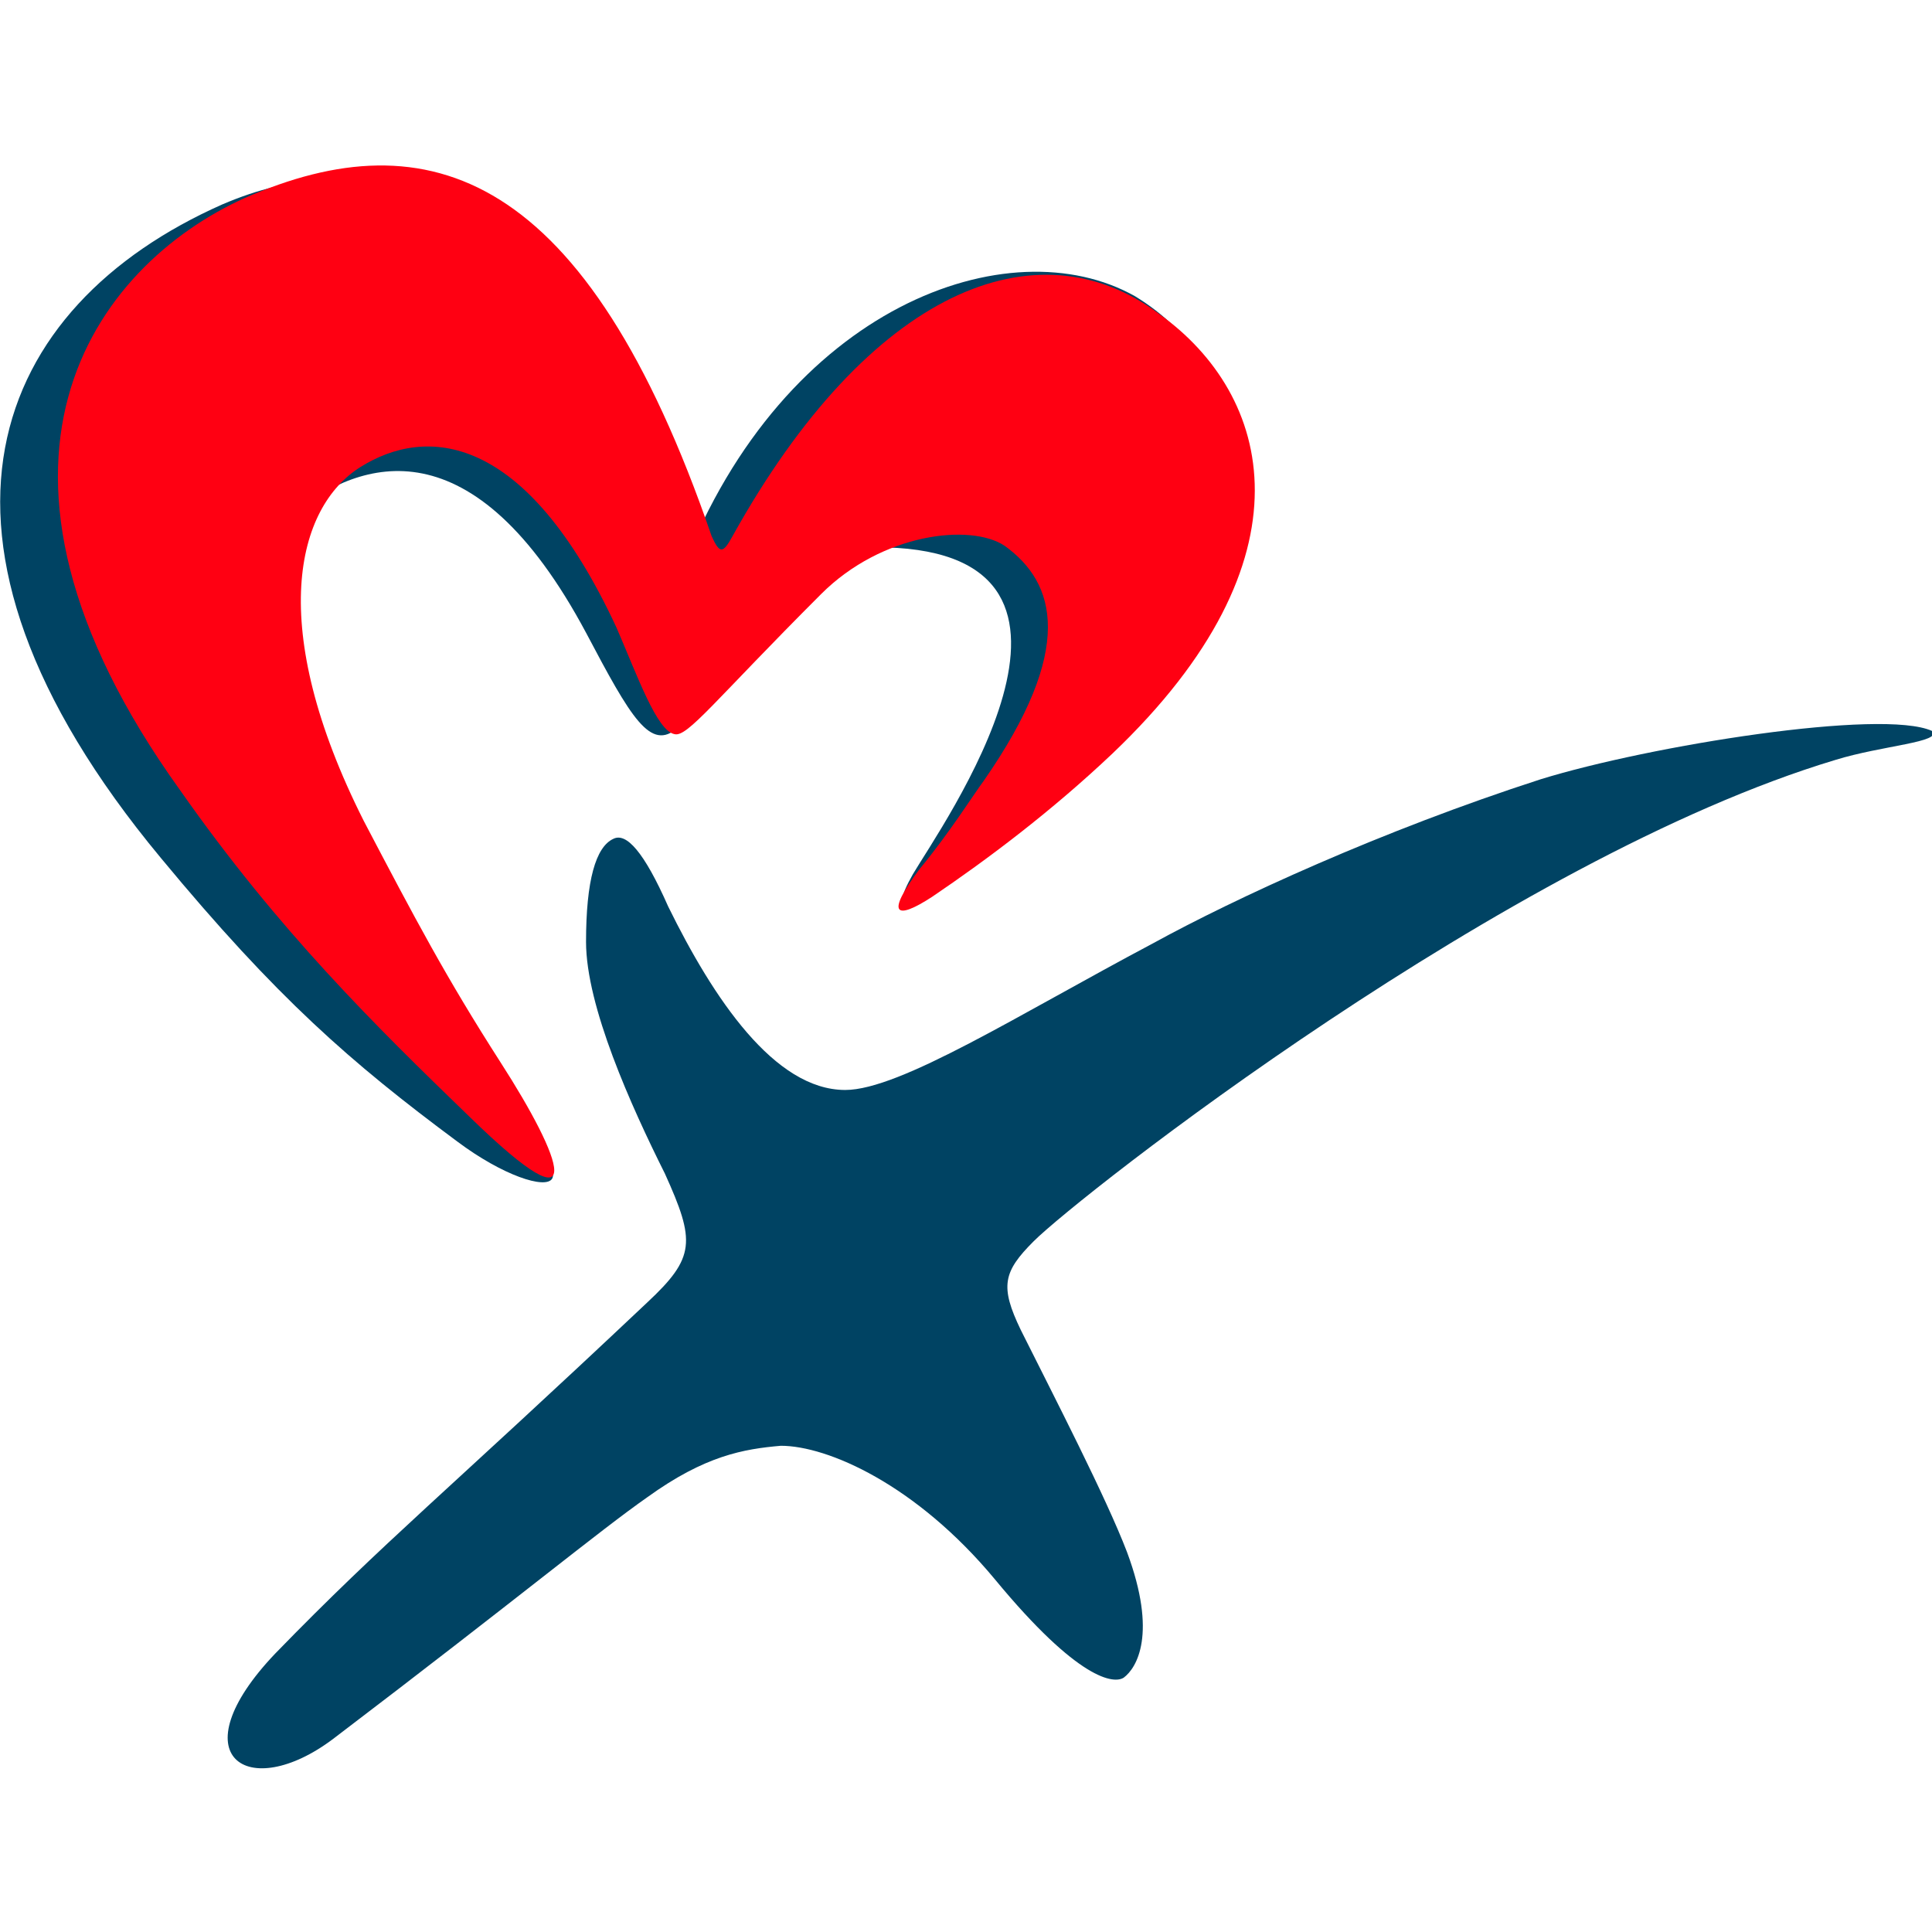 <?xml version="1.0" encoding="UTF-8"?> <svg xmlns="http://www.w3.org/2000/svg" xmlns:xlink="http://www.w3.org/1999/xlink" version="1.1" id="_Слой_1" x="0px" y="0px" viewBox="0 0 120 120" style="enable-background:new 0 0 120 120;" xml:space="preserve"> <style type="text/css"> .st0{fill:#004363;} .st1{fill:#FF0012;} .st2{fill:none;} </style> <g> <path class="st0" d="M70.5,18.4C62.7,14,48.7,19,42.4,35.3c-0.4,1.1-1.3-1.3-1.9-2.3C29.9,11.6,22.7,8.9,13.8,12.7 C-0.4,19-6.7,33.2,10,53.3C17.2,62,21.8,66,28.4,70.9c2.8,2.1,5.5,3,5.9,2.3c0.4-0.8-1.7-2.8-4.4-6.1c-4-4.9-4.9-7.8-8.7-13.6 c-7.6-11.2-6.8-18.6-3-21.6c4.2-3.4,11.2-5.7,18.2,7.4c2.8,5.3,4,7.4,5.7,5.9c1.7-1.3,8.3-11.4,12.9-11.2 c15.5,0.4,3.4,17.4,1.7,20.3c-1.7,3,0.2,1.9,2.1,0c3.2-2.8,5.5-4.9,8.9-9.1C78.8,31.7,77.7,22.8,70.5,18.4z"></path> <path class="st1" d="M72,19.5c-7.6-5.7-18-1.5-26.5,13.8c-0.6,1.1-0.8,1.1-1.3,0c-7.8-22.7-17.6-26-29-21 c-9.3,4.2-18.6,16.5-4,36.8c6.1,8.7,12.1,14.6,18,20.3c7.6,7.4,5.7,2.5,1.9-3.4c-3.4-5.3-5.3-8.9-8.5-15c-6.1-12.1-4.2-19.5-0.2-22 c4-2.5,10.2-2.3,15.9,10c1.3,3,2.5,6.4,3.6,6.6c0.8,0.2,2.5-2.1,9.1-8.7c3.8-3.8,9.3-4.4,11.4-3c3.2,2.3,4.4,6.4-1.3,14.6 c-0.6,0.8-2.1,3.2-4,5.5c-2.1,2.8-1.5,3.2,0.8,1.7c3.4-2.3,7.4-5.3,11.2-8.9C81.8,34.7,79,24.5,72,19.5z"></path> <path class="st2" d="M56.1,54.8c2.1-2.8,3.4-5.3,4.7-6.8c10.8-14.2-2.8-16.7-8.9-11.2c-1.7,1.5-4.4,4-5.9,6.1 c0-2.5-1.9-6.1-1.9-6.1c9.7-20.3,21.6-23.1,29.4-16.5c6.1,5.3,9.1,16.3-5.1,28.4c-3,2.5-6.8,5.9-10.2,8 C55.3,58.4,54.7,56.7,56.1,54.8z"></path> <path class="st0" d="M114,47.2c-20.3,6.1-47,27.1-49.8,29.9c-1.9,1.9-2.1,2.8-0.8,5.5c2.1,4.2,5.3,10.4,6.6,13.8 c1.9,5.1,0.6,7.2-0.2,7.8c-0.6,0.4-2.8,0.2-8-6.1c-4.9-5.9-10.4-8.3-13.3-8.3c-2.3,0.2-4.7,0.6-8.3,3.2c-3,2.1-7.8,6.1-19.5,15 c-5.3,4-9.7,1.1-3.6-5.3c6.8-7,10.6-10,23.1-21.8c3-2.8,3-3.8,1.1-8c-2.1-4.2-4.9-10.4-4.9-14.4c0-3.8,0.6-5.9,1.7-6.4 c0.8-0.4,1.9,0.8,3.4,4.2c2.8,5.7,6.6,11.4,11,11.4c3.4,0,10.8-4.7,19.1-9.1c5.1-2.8,14.2-7,24.1-10.2c6.8-2.1,21.2-4.4,24.3-3 C120.7,46.1,116.9,46.3,114,47.2z"></path> </g> </svg> 